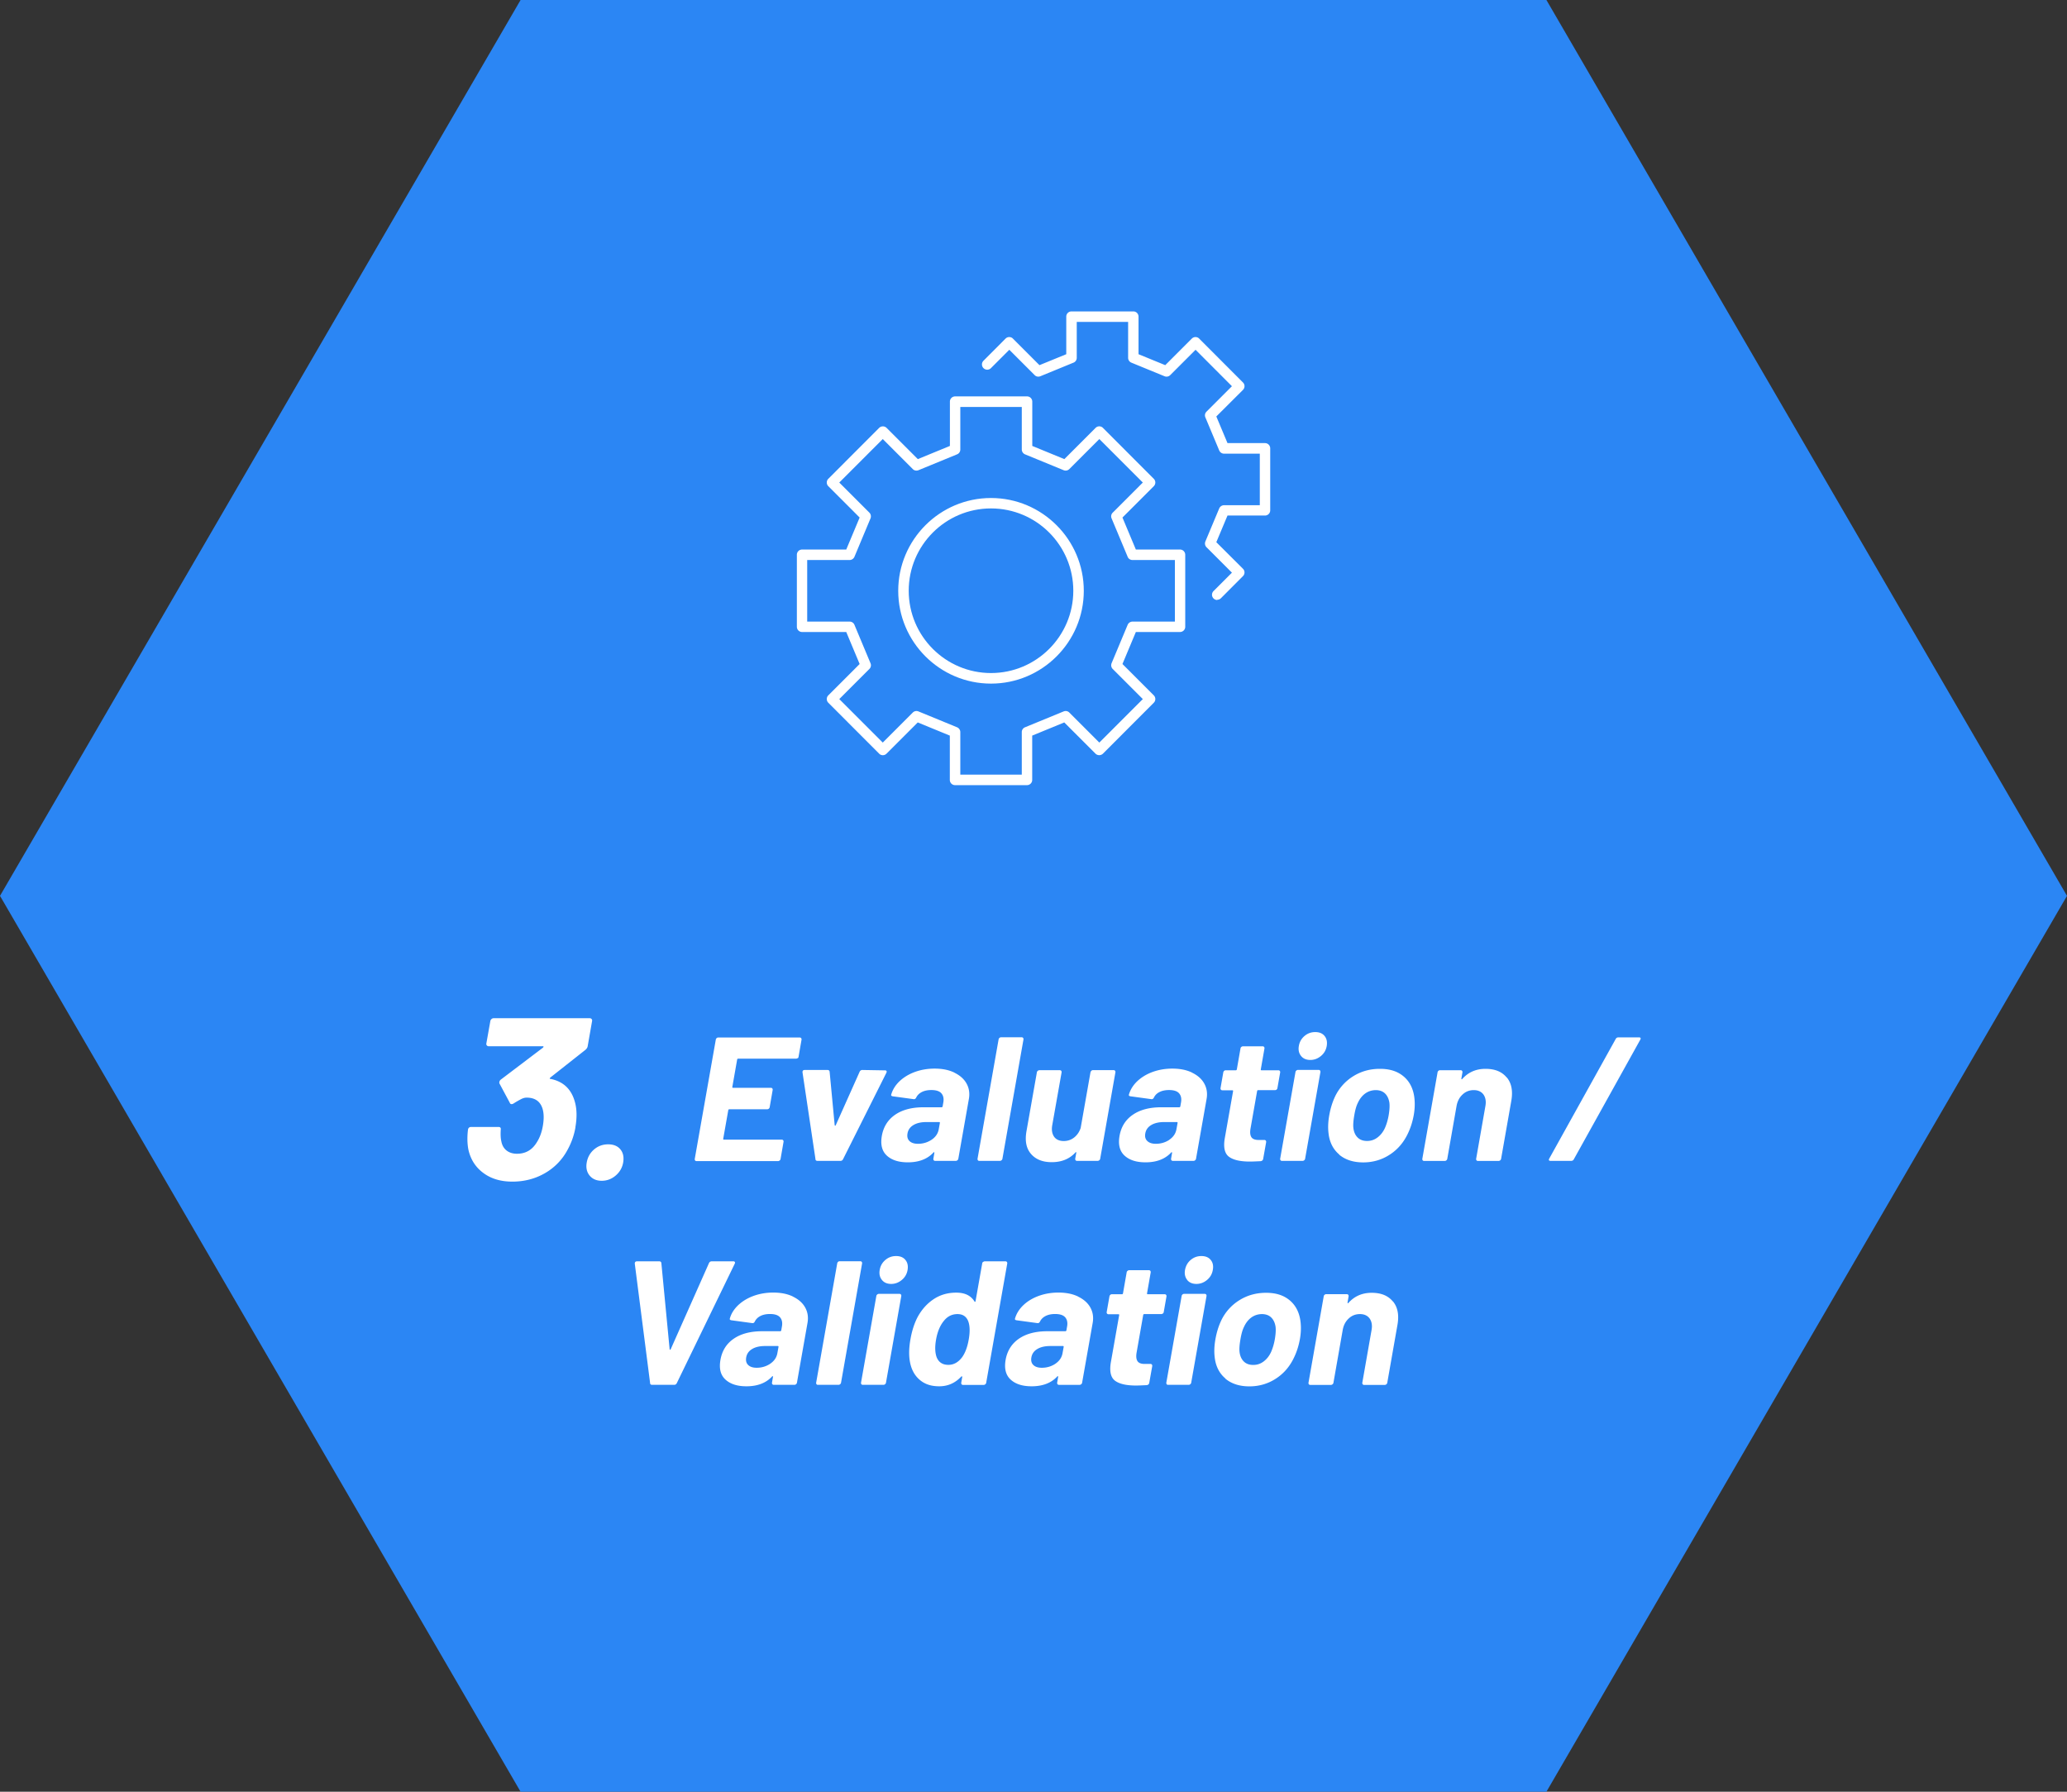 <svg id="_イヤー_2" xmlns="http://www.w3.org/2000/svg" viewBox="0 0 270 234"><rect x="0" y="0" width="270" height="234" fill="#333333" stroke="none"/><defs><style>.cls-1{fill:#fff}</style></defs><g id="_ザイン"><path style="fill:#2b86f4" d="M68 0 0 117l68 117h134l68-117L202 0H68z"/><path class="cls-1" d="M75.17 147.22a9.4 9.4 0 0 1-1.07 3.01 7.585 7.585 0 0 1-2.96 3.01c-1.26.72-2.67 1.08-4.21 1.08s-2.8-.38-3.82-1.15c-1.02-.76-1.67-1.8-1.94-3.1-.14-.78-.15-1.63-.04-2.53.04-.24.18-.36.42-.36h3.56c.24 0 .34.12.3.36-.04.66-.01 1.16.07 1.48.09.52.31.93.67 1.22.36.29.82.44 1.38.44 1.12 0 1.98-.49 2.58-1.48.39-.6.65-1.31.79-2.11.17-.94.15-1.72-.04-2.32-.3-.94-.99-1.42-2.07-1.42-.22 0-.46.06-.73.2s-.59.32-.97.56a.48.48 0 0 1-.26.09c-.12 0-.2-.06-.24-.18l-1.34-2.5a.296.296 0 0 1-.02-.21c.02-.12.08-.22.17-.3l5.53-4.19s.07-.08.07-.12c0-.04-.03-.06-.09-.06h-7.08c-.1 0-.18-.04-.24-.11a.296.296 0 0 1-.06-.26l.52-2.92c.02-.1.07-.19.15-.26.08-.07.17-.11.27-.11h12.57c.1 0 .18.04.24.11s.08.16.06.26l-.58 3.31c-.03.16-.13.31-.29.45l-4.59 3.62s-.07.08-.07.12c0 .04.04.06.12.06 1.69.34 2.75 1.38 3.19 3.1.24.92.25 1.99.04 3.2Zm1.85 6.31c-.37-.45-.5-1.02-.38-1.7.12-.7.45-1.28.97-1.72.52-.44 1.13-.66 1.83-.66s1.24.22 1.6.66c.36.44.48 1.01.36 1.72-.12.68-.45 1.25-.98 1.7-.53.45-1.14.68-1.82.68s-1.21-.23-1.58-.68Zm27.18-15.35c-.06.05-.13.08-.21.08h-7.56c-.08 0-.12.04-.14.12l-.63 3.57c-.01.08.02.12.09.12h4.95c.08 0 .14.03.18.08.04.05.06.12.05.2l-.39 2.24c-.01.08-.05.14-.11.2-.06.05-.13.08-.21.08h-4.95c-.08 0-.12.04-.14.12l-.66 3.73c-.01.08.02.12.09.12h7.56c.08 0 .14.03.18.08.04.05.06.12.05.2l-.39 2.24c-.01.08-.05.14-.12.2-.06.05-.13.08-.21.08H90.98a.22.22 0 0 1-.18-.08.264.264 0 0 1-.05-.2l2.75-15.58c.01-.08.05-.14.11-.2s.13-.08.21-.08h10.65c.08 0 .14.03.18.08s.06.12.05.2l-.39 2.24c-.01.08-.05.14-.11.2Zm2.32 13.2-1.69-11.31s-.01-.07 0-.12c.02-.14.12-.21.29-.21h2.97c.17 0 .26.08.28.23l.66 6.98s.03.07.06.07.06-.02.08-.07l3.12-6.98c.07-.15.19-.23.36-.23l2.96.05c.09 0 .16.03.19.08s.03.13-.02.24l-5.65 11.27c-.07.15-.19.23-.34.23h-3.02c-.15 0-.24-.08-.26-.23Zm18.16-11.28c.72.35 1.25.82 1.58 1.42.33.6.43 1.27.3 2l-1.38 7.81c-.01.08-.05.14-.12.2-.06.05-.13.08-.21.08h-2.7a.22.22 0 0 1-.18-.08.264.264 0 0 1-.05-.2l.13-.76s0-.08-.03-.09c-.03-.02-.06 0-.1.05-.79.85-1.91 1.27-3.33 1.27-1.2 0-2.11-.29-2.75-.88-.63-.58-.85-1.44-.65-2.58.21-1.18.79-2.1 1.73-2.75.94-.65 2.19-.98 3.72-.98h2.35c.08 0 .12-.04.14-.12l.09-.51c.09-.51 0-.9-.25-1.19s-.69-.43-1.31-.43c-.48 0-.89.08-1.23.25-.34.17-.59.41-.74.71-.08.17-.19.25-.34.23l-2.72-.37c-.18-.03-.25-.1-.22-.21.18-.64.54-1.23 1.08-1.75.55-.52 1.22-.93 2.01-1.22.8-.29 1.66-.44 2.58-.44 1 0 1.86.17 2.58.52Zm-2.99 8.75c.52-.35.83-.81.93-1.36l.15-.83c.01-.08-.02-.12-.1-.12h-1.66c-.69 0-1.26.13-1.69.39-.44.26-.7.63-.78 1.11-.07.41.01.74.26.98s.62.36 1.11.36c.66 0 1.25-.18 1.78-.53Zm6.05 2.68a.264.264 0 0 1-.05-.2l2.75-15.58c.01-.08.05-.14.11-.2.06-.05.13-.08.21-.08h2.7c.08 0 .14.03.18.08.04.05.06.12.05.2l-2.75 15.58c-.01.08-.05.14-.12.2-.06.05-.13.08-.21.08h-2.7a.22.22 0 0 1-.18-.08Zm14.82-11.69c.06-.05.13-.08.21-.08h2.7c.08 0 .14.03.18.08.04.05.06.12.05.2l-1.99 11.29c-.01.08-.05.14-.12.2-.06.05-.13.08-.21.08h-2.7a.22.22 0 0 1-.18-.08.264.264 0 0 1-.05-.2l.14-.78s0-.07-.03-.08-.06.01-.1.06c-.76.83-1.79 1.25-3.08 1.25-1.17 0-2.07-.35-2.69-1.06-.63-.71-.83-1.7-.61-2.97l1.36-7.7c.01-.08.05-.14.12-.2.06-.05.13-.08.21-.08h2.67c.08 0 .14.03.18.08.04.05.06.12.05.2l-1.22 6.89c-.11.61-.03 1.11.23 1.5.26.38.69.58 1.27.58.52 0 .98-.16 1.37-.47.39-.31.67-.73.84-1.23l1.28-7.26c.01-.08.05-.14.11-.2Zm13.17.26c.72.35 1.25.82 1.58 1.42.33.6.43 1.27.3 2l-1.38 7.81c-.01.08-.05.14-.12.2-.06.05-.13.08-.21.08h-2.7a.22.22 0 0 1-.18-.08.264.264 0 0 1-.05-.2l.13-.76s0-.08-.03-.09-.06 0-.1.05c-.79.85-1.91 1.27-3.33 1.27-1.2 0-2.11-.29-2.75-.88-.63-.58-.85-1.44-.65-2.58.21-1.18.78-2.1 1.73-2.75.94-.65 2.19-.98 3.72-.98h2.35c.08 0 .12-.04.14-.12l.09-.51c.09-.51 0-.9-.25-1.19s-.69-.43-1.31-.43c-.48 0-.89.08-1.23.25-.35.17-.59.41-.74.71-.08.17-.19.25-.34.23l-2.72-.37c-.18-.03-.25-.1-.22-.21.18-.64.54-1.23 1.08-1.75.55-.52 1.22-.93 2.01-1.22.8-.29 1.66-.44 2.58-.44 1 0 1.86.17 2.58.52Zm-2.99 8.75c.52-.35.83-.81.93-1.36l.15-.83c.01-.08-.02-.12-.09-.12h-1.66c-.69 0-1.26.13-1.69.39-.44.26-.7.63-.78 1.11-.07.41.01.74.27.98.25.24.62.36 1.11.36.66 0 1.25-.18 1.78-.53Zm14.03-6.56c-.06.05-.13.08-.21.08h-2.21c-.08 0-.12.04-.14.12l-.86 4.89c-.09.51-.05.88.11 1.13.16.25.48.37.94.37h.76c.08 0 .14.03.18.08.04.05.06.12.05.2l-.39 2.19c-.03.17-.14.27-.33.3-.65.03-1.11.05-1.39.05-1.28 0-2.19-.21-2.75-.63s-.74-1.22-.55-2.38l1.09-6.18c.01-.08-.02-.12-.1-.12h-1.31a.22.22 0 0 1-.18-.08.264.264 0 0 1-.05-.2l.36-2.05c.01-.08.05-.14.11-.2s.13-.08.21-.08h1.31c.08 0 .12-.04.14-.12l.48-2.74c.01-.08.05-.14.11-.19.06-.05.13-.08.21-.08h2.58c.08 0 .14.03.18.08.04.05.06.12.05.19l-.48 2.74c-.01.08.02.12.09.12h2.21c.08 0 .14.03.18.08.04.05.06.12.05.2l-.36 2.05c-.01.08-.05.14-.12.2Zm.5 9.24a.264.264 0 0 1-.05-.2l2-11.32c.01-.08.05-.14.12-.2.06-.05.13-.08.21-.08h2.7c.08 0 .14.03.18.08.04.05.06.12.05.2l-2 11.32c-.01.08-.05.14-.12.2-.06.05-.13.08-.21.08h-2.7a.22.22 0 0 1-.18-.08Zm2.68-13.62c-.28-.35-.38-.78-.29-1.3.09-.54.34-.97.74-1.31.4-.34.86-.51 1.4-.51s.95.17 1.22.51c.28.34.37.78.28 1.31-.09.52-.34.96-.75 1.3-.41.34-.87.52-1.39.52s-.93-.17-1.21-.52Zm4.99 12.87c-.8-.67-1.27-1.6-1.4-2.76-.09-.72-.06-1.5.09-2.35.16-.91.41-1.72.75-2.44a6.3 6.3 0 0 1 2.38-2.67c1.04-.65 2.2-.97 3.49-.97s2.28.32 3.06.96c.78.64 1.25 1.53 1.42 2.66.11.77.09 1.58-.06 2.42-.15.83-.39 1.61-.73 2.33-.55 1.2-1.34 2.14-2.38 2.82-1.03.68-2.2 1.03-3.49 1.03s-2.34-.34-3.14-1.01Zm5-2.23c.41-.31.74-.73.98-1.27.21-.49.37-1.03.47-1.61.11-.65.15-1.19.1-1.64-.08-.52-.27-.93-.57-1.22-.3-.29-.71-.44-1.21-.44s-.98.15-1.38.44-.72.7-.96 1.22c-.19.37-.35.91-.47 1.64-.12.69-.16 1.23-.12 1.61.06.54.24.96.55 1.27.31.31.72.46 1.24.46s.96-.15 1.37-.46Zm16.88-7.84c.62.75.82 1.77.59 3.07l-1.33 7.56c-.01.08-.05.14-.12.2-.06.05-.13.08-.21.08h-2.7a.22.22 0 0 1-.18-.08.264.264 0 0 1-.05-.2l1.21-6.89c.11-.61.02-1.11-.25-1.5-.28-.38-.7-.58-1.27-.58s-1.06.19-1.47.58c-.41.38-.67.88-.78 1.5l-1.21 6.89c-.01.08-.05.14-.12.2-.06.05-.13.08-.21.08h-2.7a.22.22 0 0 1-.18-.08.264.264 0 0 1-.05-.2l1.99-11.29c.01-.08.05-.14.11-.2.06-.05.13-.08.21-.08h2.7c.08 0 .14.03.18.08.04.05.06.12.05.2l-.14.81s0 .08.03.09.05 0 .07-.02c.79-.89 1.8-1.34 3.05-1.34s2.15.38 2.77 1.13Zm5.56 10.58 8.67-15.6c.07-.14.19-.21.36-.21h2.67c.23 0 .29.11.17.32l-8.67 15.6c-.07.14-.19.21-.36.21h-2.67c-.23 0-.29-.11-.17-.32ZM84.92 180.63l-2-15.58v-.09c.02-.15.12-.23.29-.23h2.9c.17 0 .26.08.28.23l1.08 11.25s.03.07.06.07.06-.02.08-.07l5-11.25c.07-.15.19-.23.36-.23h2.83c.09 0 .16.03.19.09s.03.14-.02.23l-7.56 15.58c-.07.15-.19.23-.34.23h-2.9c-.15 0-.24-.08-.26-.23Zm18.68-11.28c.72.35 1.25.82 1.58 1.42.33.6.43 1.27.3 2l-1.38 7.81c-.01.08-.05.14-.12.2-.06.05-.13.08-.21.08h-2.7a.22.22 0 0 1-.18-.08.264.264 0 0 1-.05-.2l.13-.76s0-.08-.03-.09c-.03-.02-.06 0-.1.05-.79.85-1.91 1.27-3.33 1.27-1.2 0-2.11-.29-2.75-.88s-.85-1.44-.65-2.58c.21-1.18.78-2.1 1.73-2.75.94-.65 2.19-.98 3.72-.98h2.35c.08 0 .12-.04.14-.12l.09-.51c.09-.51 0-.9-.25-1.19-.26-.29-.69-.43-1.31-.43-.48 0-.89.08-1.23.25-.34.17-.59.41-.74.71-.08.17-.19.25-.34.23l-2.72-.37c-.18-.03-.25-.1-.22-.21.17-.64.54-1.23 1.08-1.75.55-.52 1.22-.93 2.01-1.22.8-.29 1.66-.44 2.58-.44 1 0 1.86.17 2.58.52Zm-2.99 8.75c.52-.35.83-.81.93-1.36l.15-.83c.01-.08-.02-.12-.09-.12h-1.66c-.69 0-1.26.13-1.69.39-.44.26-.7.63-.78 1.11-.07.41.01.74.26.98s.62.36 1.11.36c.66 0 1.25-.18 1.78-.53Zm6.05 2.68a.264.264 0 0 1-.05-.2l2.75-15.58c.01-.08.05-.14.11-.2s.13-.08.21-.08h2.7c.08 0 .14.03.18.08.04.05.06.12.05.2l-2.75 15.58c-.01.08-.05.14-.12.2-.06.05-.13.08-.21.08h-2.7a.22.22 0 0 1-.18-.08Zm5.86 0a.264.264 0 0 1-.05-.2l2-11.32c.01-.08.05-.14.12-.2.06-.05.13-.08.21-.08h2.7c.08 0 .14.03.18.08.04.05.06.12.05.2l-2 11.32c-.01.08-.05.14-.12.2-.06.05-.13.08-.21.08h-2.7a.22.22 0 0 1-.18-.08Zm2.68-13.62c-.28-.35-.38-.78-.29-1.3.09-.54.34-.97.74-1.31.4-.34.86-.51 1.4-.51s.95.17 1.22.51c.28.34.37.78.28 1.31-.09.52-.34.96-.75 1.3-.41.34-.87.52-1.39.52s-.93-.17-1.21-.52Zm13.23-2.35c.06-.05.13-.08.21-.08h2.7c.08 0 .14.03.18.08s.06.12.05.2l-2.75 15.58c-.01.08-.05.14-.12.2-.06.05-.13.08-.21.08h-2.7a.22.22 0 0 1-.18-.08.264.264 0 0 1-.05-.2l.13-.76s0-.07-.03-.08c-.03 0-.06 0-.1.03-.79.85-1.75 1.27-2.87 1.27s-1.95-.3-2.62-.9c-.67-.6-1.08-1.42-1.24-2.47-.12-.8-.09-1.73.1-2.79.19-1.09.5-2.04.92-2.86.53-.98 1.22-1.76 2.08-2.34s1.85-.87 2.98-.87 1.9.38 2.38 1.15c.02.05.05.06.08.05.03-.01.05-.05.06-.09l.87-4.93c.01-.08.05-.14.12-.2Zm-1.89 10.13c.18-1.03.15-1.84-.08-2.42-.25-.6-.71-.9-1.39-.9-.72 0-1.32.3-1.79.9-.49.6-.83 1.41-1.01 2.44-.16.92-.14 1.69.08 2.3.27.66.78.99 1.53.99.69 0 1.29-.33 1.79-.99.41-.57.7-1.34.87-2.33Zm14.31-5.59c.72.35 1.25.82 1.58 1.42.33.6.43 1.27.3 2l-1.38 7.81c-.01.08-.05.14-.12.2-.06.05-.13.08-.21.08h-2.7a.22.22 0 0 1-.18-.08.264.264 0 0 1-.05-.2l.13-.76s0-.08-.03-.09c-.03-.02-.06 0-.1.05-.79.85-1.91 1.27-3.33 1.27-1.2 0-2.11-.29-2.75-.88-.63-.58-.85-1.44-.65-2.58.21-1.18.79-2.1 1.73-2.75.94-.65 2.19-.98 3.72-.98h2.35c.08 0 .12-.04.14-.12l.09-.51c.09-.51 0-.9-.25-1.19-.26-.29-.69-.43-1.31-.43-.48 0-.89.08-1.23.25-.34.17-.59.41-.74.71-.08.17-.19.25-.34.23l-2.72-.37c-.18-.03-.25-.1-.22-.21.18-.64.54-1.23 1.08-1.75s1.22-.93 2.01-1.22c.8-.29 1.66-.44 2.58-.44 1 0 1.86.17 2.58.52Zm-2.99 8.75c.52-.35.83-.81.93-1.36l.15-.83c.01-.08-.02-.12-.09-.12h-1.66c-.69 0-1.26.13-1.69.39-.44.26-.7.63-.78 1.11-.07.41.01.74.26.98s.62.36 1.11.36c.66 0 1.25-.18 1.78-.53Zm14.03-6.56c-.06.05-.13.08-.21.08h-2.21c-.08 0-.12.04-.14.12l-.86 4.89c-.09.51-.05.88.11 1.13.16.25.48.37.94.37h.76c.08 0 .14.03.18.08.04.05.06.12.05.2l-.39 2.19c-.03.17-.14.27-.33.3-.65.03-1.11.05-1.39.05-1.28 0-2.19-.21-2.75-.63-.56-.42-.74-1.22-.55-2.38l1.09-6.18c.01-.08-.02-.12-.09-.12h-1.31a.22.22 0 0 1-.18-.08.264.264 0 0 1-.05-.2l.36-2.05c.01-.08.05-.14.11-.2s.13-.08.21-.08h1.31c.08 0 .12-.04.14-.12l.48-2.74c.01-.08.05-.14.12-.2.06-.05.13-.08.21-.08h2.58c.08 0 .14.03.18.08.04.05.06.12.05.2l-.48 2.74c-.01.08.02.12.1.12h2.21c.08 0 .14.03.18.08.04.05.06.12.05.2l-.36 2.05c-.01.08-.05.14-.12.2Zm.51 9.24a.264.264 0 0 1-.05-.2l2-11.32c.01-.08.05-.14.11-.2.06-.05.13-.08.21-.08h2.7c.08 0 .14.03.18.08.04.05.06.12.05.2l-2 11.32c-.01.08-.05.14-.12.2-.06.05-.13.08-.21.08h-2.7a.22.22 0 0 1-.18-.08Zm2.68-13.62c-.28-.35-.38-.78-.29-1.3.1-.54.34-.97.74-1.31.4-.34.86-.51 1.4-.51s.95.17 1.22.51c.28.34.37.78.27 1.31-.09.52-.34.96-.75 1.3-.41.34-.87.52-1.39.52s-.93-.17-1.21-.52Zm4.99 12.87c-.8-.67-1.27-1.6-1.4-2.76-.09-.72-.06-1.5.09-2.35.16-.91.41-1.72.75-2.44a6.3 6.3 0 0 1 2.38-2.67c1.04-.65 2.2-.97 3.49-.97s2.28.32 3.06.96c.78.64 1.25 1.53 1.42 2.66.11.77.09 1.58-.06 2.42-.15.83-.39 1.61-.73 2.33-.55 1.2-1.34 2.14-2.38 2.82-1.03.68-2.2 1.03-3.49 1.03s-2.34-.34-3.14-1.01Zm5-2.23c.41-.31.74-.73.98-1.27.21-.49.37-1.03.47-1.61.11-.65.15-1.19.1-1.64-.08-.52-.27-.93-.57-1.22-.3-.29-.71-.44-1.21-.44s-.98.15-1.38.44-.72.7-.96 1.22c-.19.37-.35.91-.47 1.64-.12.69-.16 1.23-.12 1.61.06.54.24.96.55 1.27.31.31.72.46 1.24.46s.96-.15 1.37-.46Zm16.88-7.84c.62.75.82 1.77.59 3.07l-1.33 7.56c-.01.08-.05.14-.12.2-.06.05-.13.08-.21.08h-2.7a.22.22 0 0 1-.18-.08.264.264 0 0 1-.05-.2l1.21-6.89c.11-.61.02-1.11-.25-1.5-.28-.38-.7-.58-1.27-.58s-1.06.19-1.47.58c-.41.38-.67.88-.78 1.5l-1.21 6.89c-.01.08-.05.14-.12.2-.06.05-.13.08-.21.08h-2.7a.22.22 0 0 1-.18-.08.264.264 0 0 1-.05-.2l1.99-11.29c.01-.08.05-.14.11-.2.06-.05.13-.08.21-.08h2.7c.08 0 .14.03.18.08.04.05.06.12.05.2l-.14.81s0 .08.03.09.05 0 .07-.02c.79-.89 1.8-1.34 3.05-1.34s2.15.38 2.77 1.13ZM159 78.36c-.18 0-.35-.07-.48-.2a.682.682 0 0 1 0-.97l2.4-2.4-3.32-3.32c-.2-.2-.25-.49-.15-.75l1.81-4.32a.7.7 0 0 1 .63-.42h4.67v-6.73h-4.67c-.28 0-.52-.17-.63-.42l-1.81-4.32a.677.677 0 0 1 .15-.75l3.32-3.32-4.75-4.76-3.31 3.31c-.2.2-.49.25-.74.15l-4.34-1.78a.684.684 0 0 1-.42-.63v-4.69h-6.71v4.69c0 .28-.17.53-.42.63l-4.34 1.78c-.26.1-.55.05-.74-.15l-3.31-3.31-2.4 2.4c-.27.27-.7.27-.97 0a.682.682 0 0 1 0-.97l2.88-2.89c.13-.13.3-.2.48-.2s.36.07.48.2l3.47 3.47 3.5-1.43v-4.91c0-.38.31-.68.68-.68h8.08c.38 0 .68.31.68.68v4.91l3.49 1.43 3.47-3.47c.13-.13.3-.2.48-.2s.36.07.48.2l5.72 5.73c.27.27.27.7 0 .97l-3.48 3.47 1.46 3.48h4.9c.38 0 .68.31.68.68v8.1c0 .38-.31.68-.68.68h-4.9l-1.46 3.48 3.48 3.47c.13.13.2.3.2.48s-.07.36-.2.48l-2.88 2.89a.69.69 0 0 1-.48.2Z"/><path class="cls-1" d="M134.15 102.54h-9.4a.68.68 0 0 1-.68-.68v-5.79l-4.19-1.72-4.08 4.08c-.13.13-.3.2-.48.2s-.36-.07-.48-.2l-6.64-6.65a.682.682 0 0 1 0-.97l4.09-4.09-1.75-4.18h-5.77a.68.68 0 0 1-.68-.68v-9.41c0-.38.31-.68.68-.68h5.77l1.75-4.18-4.09-4.09a.682.682 0 0 1 0-.97l6.64-6.65a.7.7 0 0 1 .97 0l4.08 4.08 4.19-1.72v-5.79c0-.38.31-.68.68-.68h9.4c.38 0 .68.31.68.68v5.79l4.19 1.72 4.08-4.08c.13-.13.3-.2.48-.2s.36.07.48.2l6.64 6.65c.27.27.27.7 0 .97l-4.09 4.09 1.75 4.18h5.77c.38 0 .68.31.68.68v9.41c0 .38-.31.68-.68.68h-5.77l-1.75 4.18 4.09 4.09c.27.27.27.7 0 .97l-6.64 6.65a.7.7 0 0 1-.97 0l-4.08-4.08-4.19 1.72v5.79c0 .38-.31.68-.68.68Zm-8.71-1.37h8.03v-5.56c0-.28.17-.53.43-.63l5.04-2.07c.26-.1.55-.05.74.15l3.92 3.92 5.68-5.68-3.93-3.93c-.2-.2-.25-.49-.15-.75l2.1-5.02a.7.7 0 0 1 .63-.42h5.54v-8.04h-5.54c-.28 0-.53-.17-.63-.42l-2.1-5.02a.677.677 0 0 1 .15-.75l3.93-3.93-5.68-5.68-3.92 3.92c-.2.2-.49.25-.74.15l-5.04-2.07a.693.693 0 0 1-.43-.63v-5.56h-8.03v5.56c0 .28-.17.53-.43.63l-5.04 2.07c-.25.1-.55.05-.74-.15l-3.92-3.92-5.68 5.68 3.93 3.93c.2.2.25.49.15.75l-2.1 5.02a.7.7 0 0 1-.63.42h-5.54v8.04h5.54c.28 0 .53.17.63.42l2.1 5.02c.11.26.05.55-.15.75l-3.93 3.93 5.68 5.68 3.92-3.92c.2-.2.49-.25.74-.15l5.04 2.07c.26.11.43.36.43.63v5.56Z"/><path class="cls-1" d="M129.45 89.28c-6.68 0-12.12-5.44-12.12-12.12s5.44-12.12 12.12-12.12 12.12 5.44 12.12 12.12-5.44 12.12-12.12 12.12Zm0-22.88c-5.93 0-10.75 4.82-10.75 10.75s4.82 10.75 10.75 10.75 10.75-4.82 10.75-10.75-4.82-10.75-10.75-10.75Z"/></g></svg>